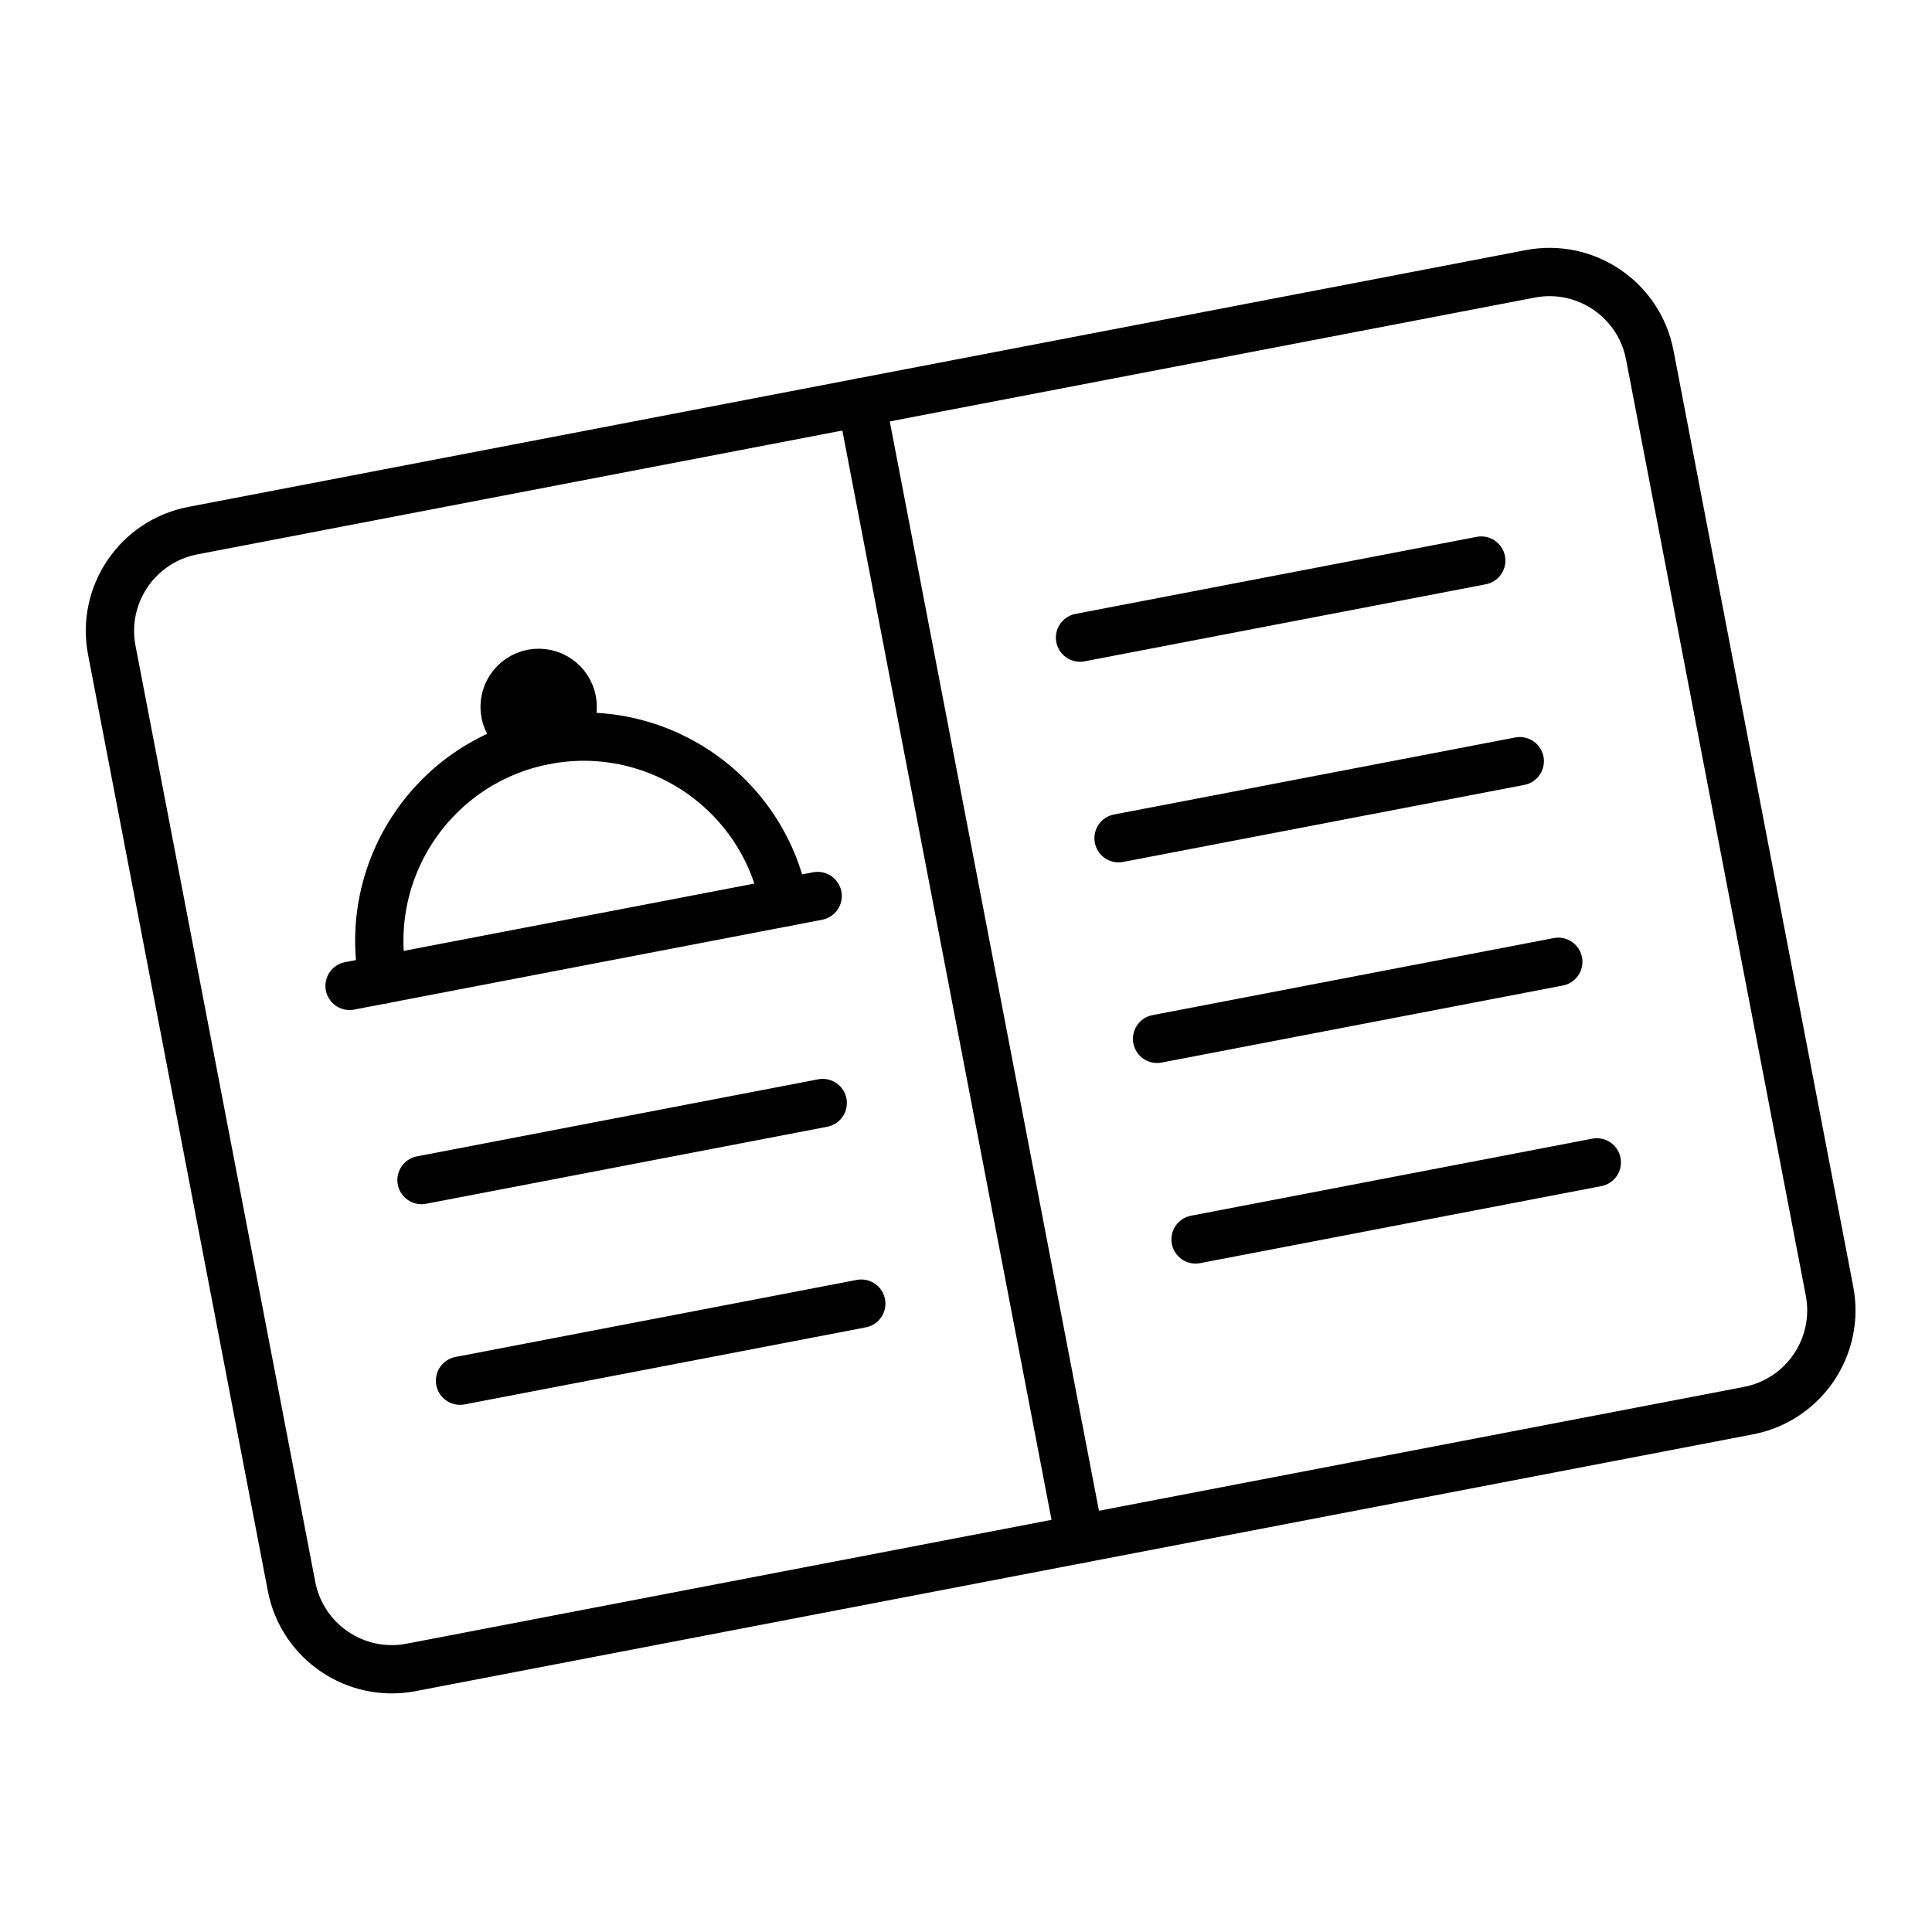 <svg width="80" height="80" viewBox="0 0 80 80" fill="none" xmlns="http://www.w3.org/2000/svg">
<g clip-path="url(#clip0)">
<path d="M72.4 58.411L17.023 69.044C14.729 69.484 12.512 67.982 12.072 65.688L4.629 26.924C4.188 24.63 5.691 22.413 7.984 21.973L63.362 11.34C65.656 10.899 67.872 12.402 68.313 14.696L75.756 53.46C76.196 55.754 74.694 57.97 72.4 58.411Z" stroke="black" stroke-width="2" stroke-miterlimit="10" stroke-linecap="round" stroke-linejoin="round"/>
<path d="M35.673 16.656L44.712 63.727" stroke="black" stroke-width="2" stroke-miterlimit="10" stroke-linecap="round" stroke-linejoin="round"/>
<path d="M17.454 48.864L34.067 45.674" stroke="black" stroke-width="2" stroke-miterlimit="10" stroke-linecap="round" stroke-linejoin="round"/>
<path d="M19.049 57.171L35.663 53.981" stroke="black" stroke-width="2" stroke-miterlimit="10" stroke-linecap="round" stroke-linejoin="round"/>
<path d="M44.722 26.402L61.335 23.212" stroke="black" stroke-width="2" stroke-miterlimit="10" stroke-linecap="round" stroke-linejoin="round"/>
<path d="M46.317 34.709L62.93 31.519" stroke="black" stroke-width="2" stroke-miterlimit="10" stroke-linecap="round" stroke-linejoin="round"/>
<path d="M47.912 43.016L64.525 39.826" stroke="black" stroke-width="2" stroke-miterlimit="10" stroke-linecap="round" stroke-linejoin="round"/>
<path d="M49.506 51.322L66.12 48.132" stroke="black" stroke-width="2" stroke-miterlimit="10" stroke-linecap="round" stroke-linejoin="round"/>
<path d="M14.475 40.823L33.857 37.102" stroke="black" stroke-width="2" stroke-miterlimit="10" stroke-linecap="round" stroke-linejoin="round"/>
<path d="M15.859 40.558L15.859 40.558C14.978 35.97 17.983 31.537 22.571 30.656L22.571 30.656C27.158 29.775 31.591 32.78 32.472 37.368L32.472 37.368" stroke="black" stroke-width="2" stroke-miterlimit="10" stroke-linecap="round" stroke-linejoin="round"/>
<path d="M22.571 30.656C23.335 30.51 23.836 29.771 23.689 29.006C23.543 28.241 22.804 27.741 22.039 27.887C21.275 28.034 20.774 28.773 20.921 29.538C21.067 30.302 21.806 30.803 22.571 30.656Z" fill="black" stroke="black" stroke-width="2" stroke-miterlimit="10"/>
</g>
<defs>
<clipPath id="clip0">
<path d="M0.586 13.345L67.039 0.585L79.799 67.038L13.346 79.798L0.586 13.345Z" fill="white"/>
</clipPath>
</defs>
</svg>
